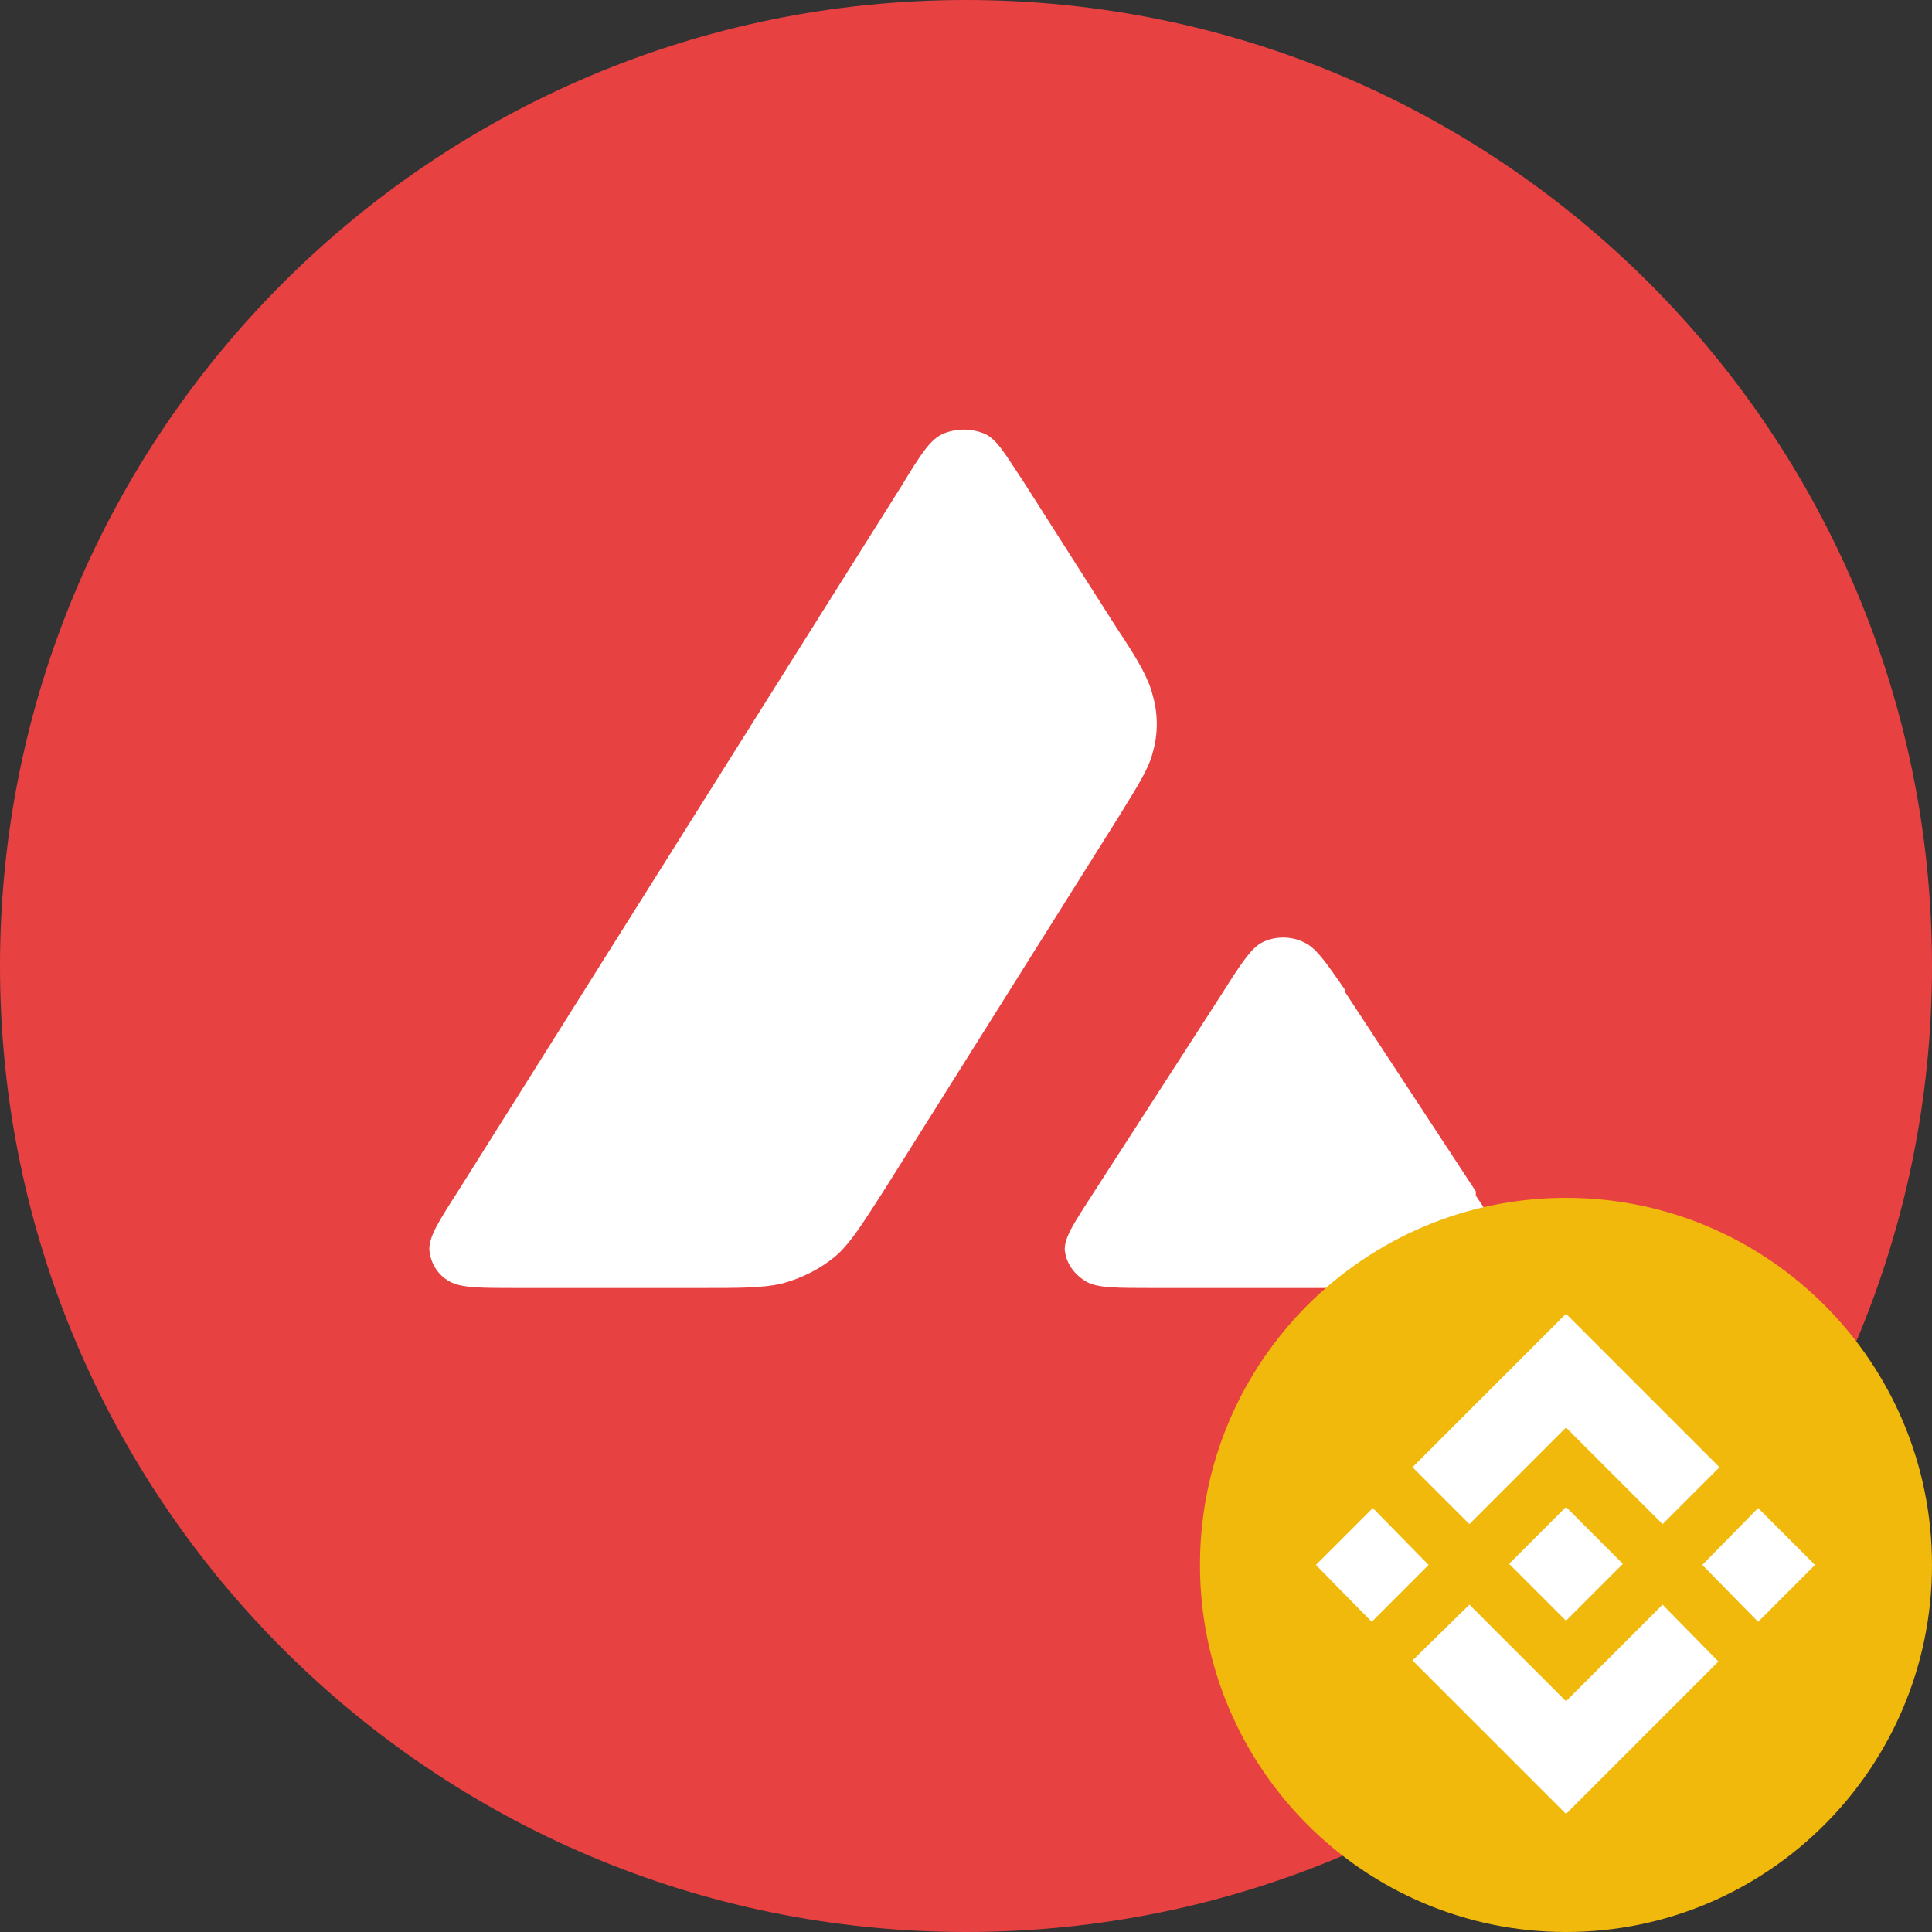 <?xml version="1.0" encoding="UTF-8"?>
<svg id="_Слой_1" data-name="Слой 1" xmlns="http://www.w3.org/2000/svg" width="18" height="18" viewBox="0 0 18 18">
  <rect x="0" y="0" width="18" height="18" fill="#333333" stroke="none"/>
  <defs>
    <style>
      .cls-1 {
        fill: #f0b90b;
      }

      .cls-1, .cls-2, .cls-3 {
        stroke-width: 0px;
      }

      .cls-2 {
        fill: #fff;
      }

      .cls-3 {
        fill: #e84142;
      }
    </style>
  </defs>
  <path class="cls-3" d="M9,0h0c4.97,0,9,4.03,9,9h0c0,4.97-4.03,9-9,9h0C4.03,18,0,13.97,0,9h0C0,4.03,4.03,0,9,0Z"/>
  <path class="cls-2" d="M6.51,12h-1.68c-.36,0-.53,0-.64-.06-.11-.06-.18-.17-.19-.3,0-.12.08-.25.26-.53l4.15-6.6c.17-.28.26-.42.38-.47.12-.05.26-.05.38,0,.12.05.2.2.38.47l.86,1.35c.2.3.29.46.33.62.05.17.05.36,0,.53-.04.16-.14.31-.33.62l-2.18,3.47h0c-.2.31-.3.47-.43.59-.15.13-.33.22-.52.27-.18.04-.37.04-.77.04ZM10.76,12h2.4c.36,0,.54,0,.65-.06.11-.06.18-.17.19-.3,0-.12-.08-.25-.25-.5v-.04s-1.22-1.86-1.22-1.86v-.02c-.18-.26-.27-.39-.38-.44-.12-.06-.27-.06-.39,0-.1.05-.2.2-.37.47l-1.2,1.86c-.18.28-.27.41-.27.53.01.12.08.23.2.3.1.06.28.06.64.06Z"/>
  <path class="cls-1" d="M14.59,18c-1.88,0-3.41-1.53-3.41-3.42s1.53-3.42,3.41-3.42,3.41,1.53,3.41,3.42-1.53,3.42-3.41,3.42Z"/>
  <path class="cls-2" d="M15.86,14.58l.52.53.53-.53-.53-.53-.52.53ZM14.59,13.3l-.9.9-.53-.53.9-.9.53-.53.53.53.9.9-.53.53-.9-.9ZM12.79,14.05l.52.53-.53.53-.52-.53.53-.53ZM14.59,15.85l.9-.9.52.53-.9.9-.52.52-.53-.53-.9-.9.53-.52.9.9ZM14.59,15.1l-.53-.53.53-.53.53.53-.53.53Z"/>
</svg>